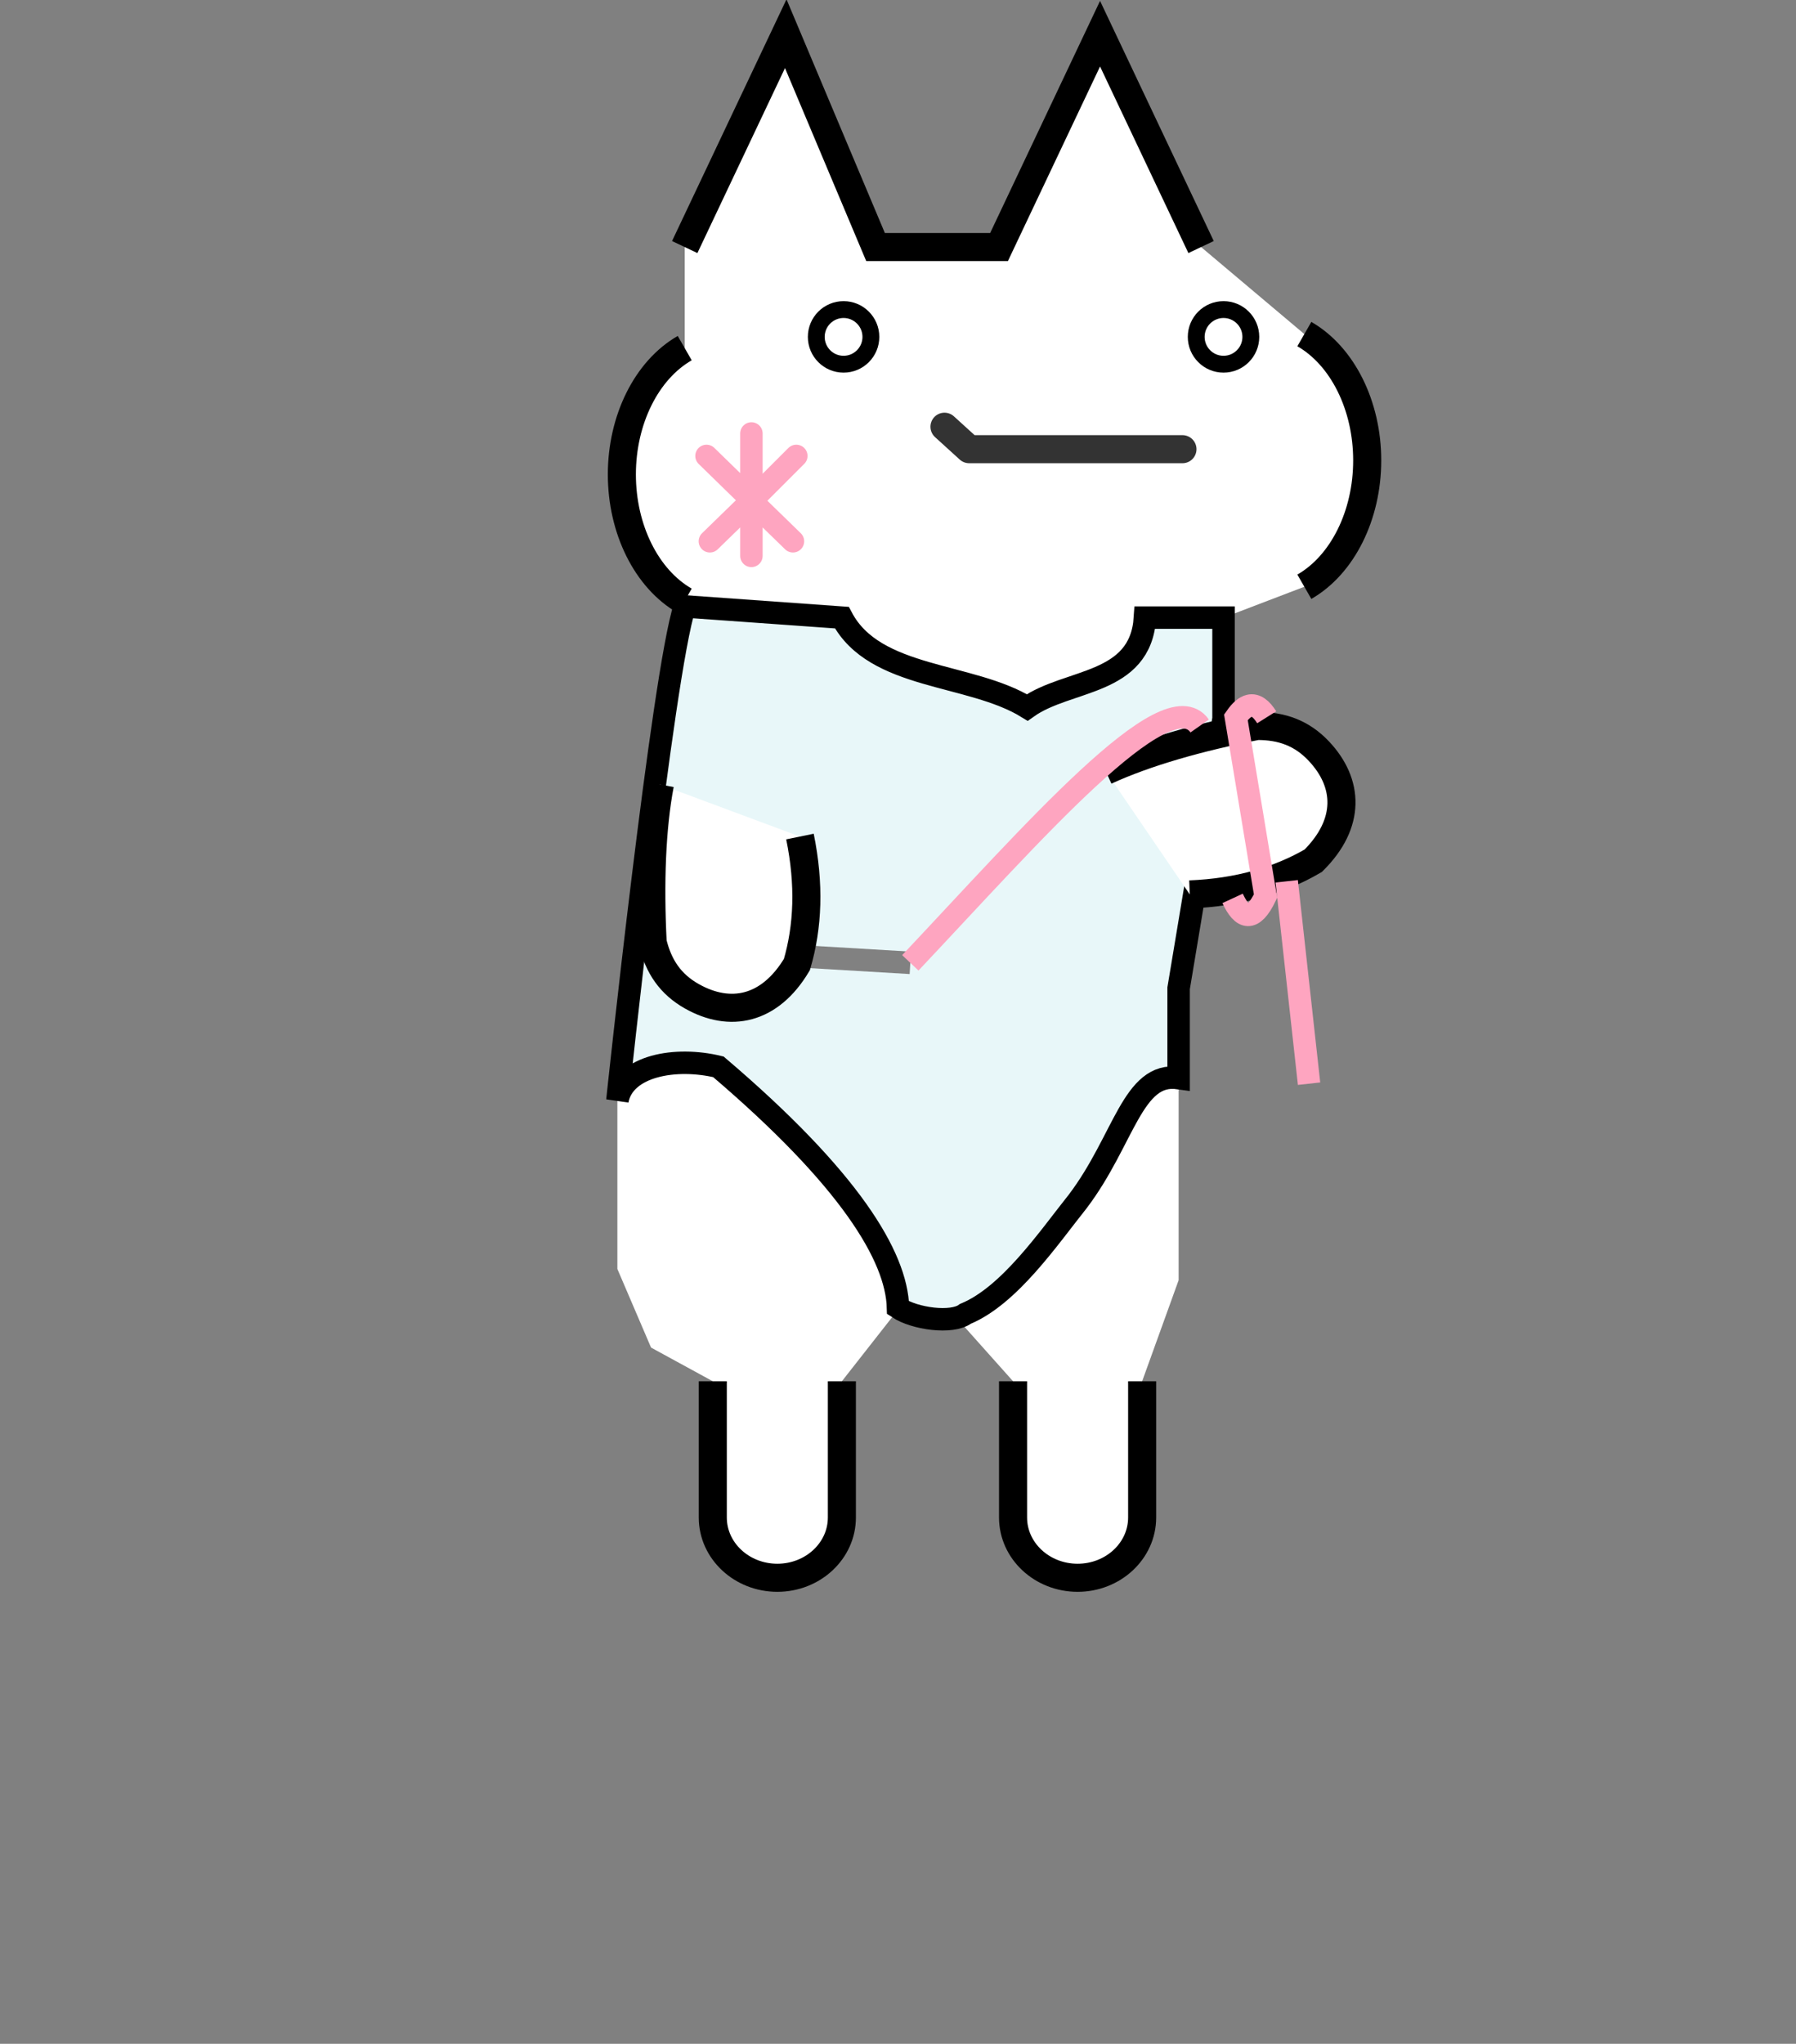 <svg height="182" width="160" xmlns="http://www.w3.org/2000/svg"><rect width="100%" height="100%" fill="#808080" stroke="none"/><path d="m61 22 9-19 8 19h11l9-19 9 19 9.2 7.75c7.991 7.966 7.65 15.434 0 22.5L109 55v10c8.679 1.223 11.541 4.925 6.492 12-3.498 1.93-6.995 2.871-10.492 3v34l-3.25 9v13c-4.21 6.781-8.007 6.129-11.5 0v-13L84 116h-3.507L75 123v13c-4.019 6.578-7.84 6.153-11.5 0v-13l-5.5-3-3-7V90l6-36.5c-7.742-7.785-7.562-15.278 0-22.5v-9Z" style="fill:#fff"/><path d="M101.75 123v12.133c0 2.962-2.576 5.367-5.75 5.367s-5.75-2.405-5.75-5.367V123M75 123v12.133c0 2.962-2.576 5.367-5.75 5.367s-5.75-2.405-5.75-5.367V123" style="fill:none;stroke:#000;stroke-width:2.5px"/><path d="M80 116.449c-.122-4.571-4.311-11.498-16-21.449-3.814-.923-8.419-.115-9 3 0 0 4.038-38.01 6-44l14 1c2.926 5.541 11.436 4.879 16.514 8 3.621-2.577 10.092-1.927 10.486-8h7v9l-4 24v8c-4.112-.592-4.849 5.535-9 11-2.582 3.235-6.073 8.379-10 10-1.194.901-4.537.431-6-.551Z" style="fill:#e8f7f9;stroke:#000;stroke-width:2px"/><path d="M98.493 68.647c3.568-1.64 8.331-3.001 13.5-4 2.224-.009 3.999.648 5.5 2.241 2.668 2.832 2.865 6.424-.5 9.759-3.045 1.777-6.674 2.824-11 3" style="fill:#fff;stroke:#000;stroke-width:2.5px"/><path d="m81.097 85.74-18.521-1.097" style="fill:none;stroke:#818181;stroke-width:2px"/><path d="m114.629 78.479 1.991 18.022M109.809 80c.851 1.839 1.804 2.15 2.934-.202l-2.64-15.925c.427-.613.825-.937 1.2-1.025.562-.133 1.071.268 1.545 1.025M81.097 85.74c10.797-11.437 22.812-25.314 25.779-21.092" style="fill:none;stroke:#fea5c0;stroke-width:2px"/><path d="M58.787 69.853c-.735 3.857-.914 8.808-.643 14.066.525 2.161 1.589 3.727 3.495 4.801 3.39 1.911 6.924 1.24 9.354-2.827.995-3.383 1.14-7.157.273-11.399" style="fill:#fff;stroke:#000;stroke-width:2.5px"/><path d="M116.2 52.25c3.401-1.952 5.6-6.369 5.6-11.25s-2.199-9.298-5.6-11.25M61 53.5c-3.401-1.952-5.6-6.369-5.6-11.25S57.599 32.952 61 31" style="fill:none;stroke:#000;stroke-width:2.5px"/><path d="m61 22 9-19 8 19h11l9-19 9 19" style="fill:none;stroke:#000;stroke-width:2.5px;stroke-miterlimit:3"/><path d="m70.941 40.6-4 4 3.7 3.6m-3.7-3.6v-.1 5m0-4.9-3.7 3.6m-.3-7.6 4 3.9v-5.9" style="fill:none;fill-rule:nonzero;stroke:#fea5c0;stroke-width:2px;stroke-linecap:round;stroke-linejoin:round;stroke-miterlimit:4"/><path d="M105.341 40h-19l-2.2-2" style="fill:none;fill-rule:nonzero;stroke:#333;stroke-width:2.5px;stroke-linecap:round;stroke-linejoin:round;stroke-miterlimit:4"/><g id="gikopoipoi_eyes_open"><circle cx="109" cy="30" r="2.433" style="fill:none;stroke:#000;stroke-width:1.5px"/><circle cx="75.152" cy="30" r="2.433" style="fill:none;stroke:#000;stroke-width:1.5px"/></g><g id="gikopoipoi_eyes_closed" style="display:none" fill="none" stroke="#000" stroke-linecap="round" stroke-linejoin="round"><path d="M107.46 30.1h6.3" stroke-width="3"/><path d="M-.05 1.55H3.1" stroke-width="1.5" style="display:inline" transform="matrix(2 0 0 2 73.719 27)"/></g></svg>